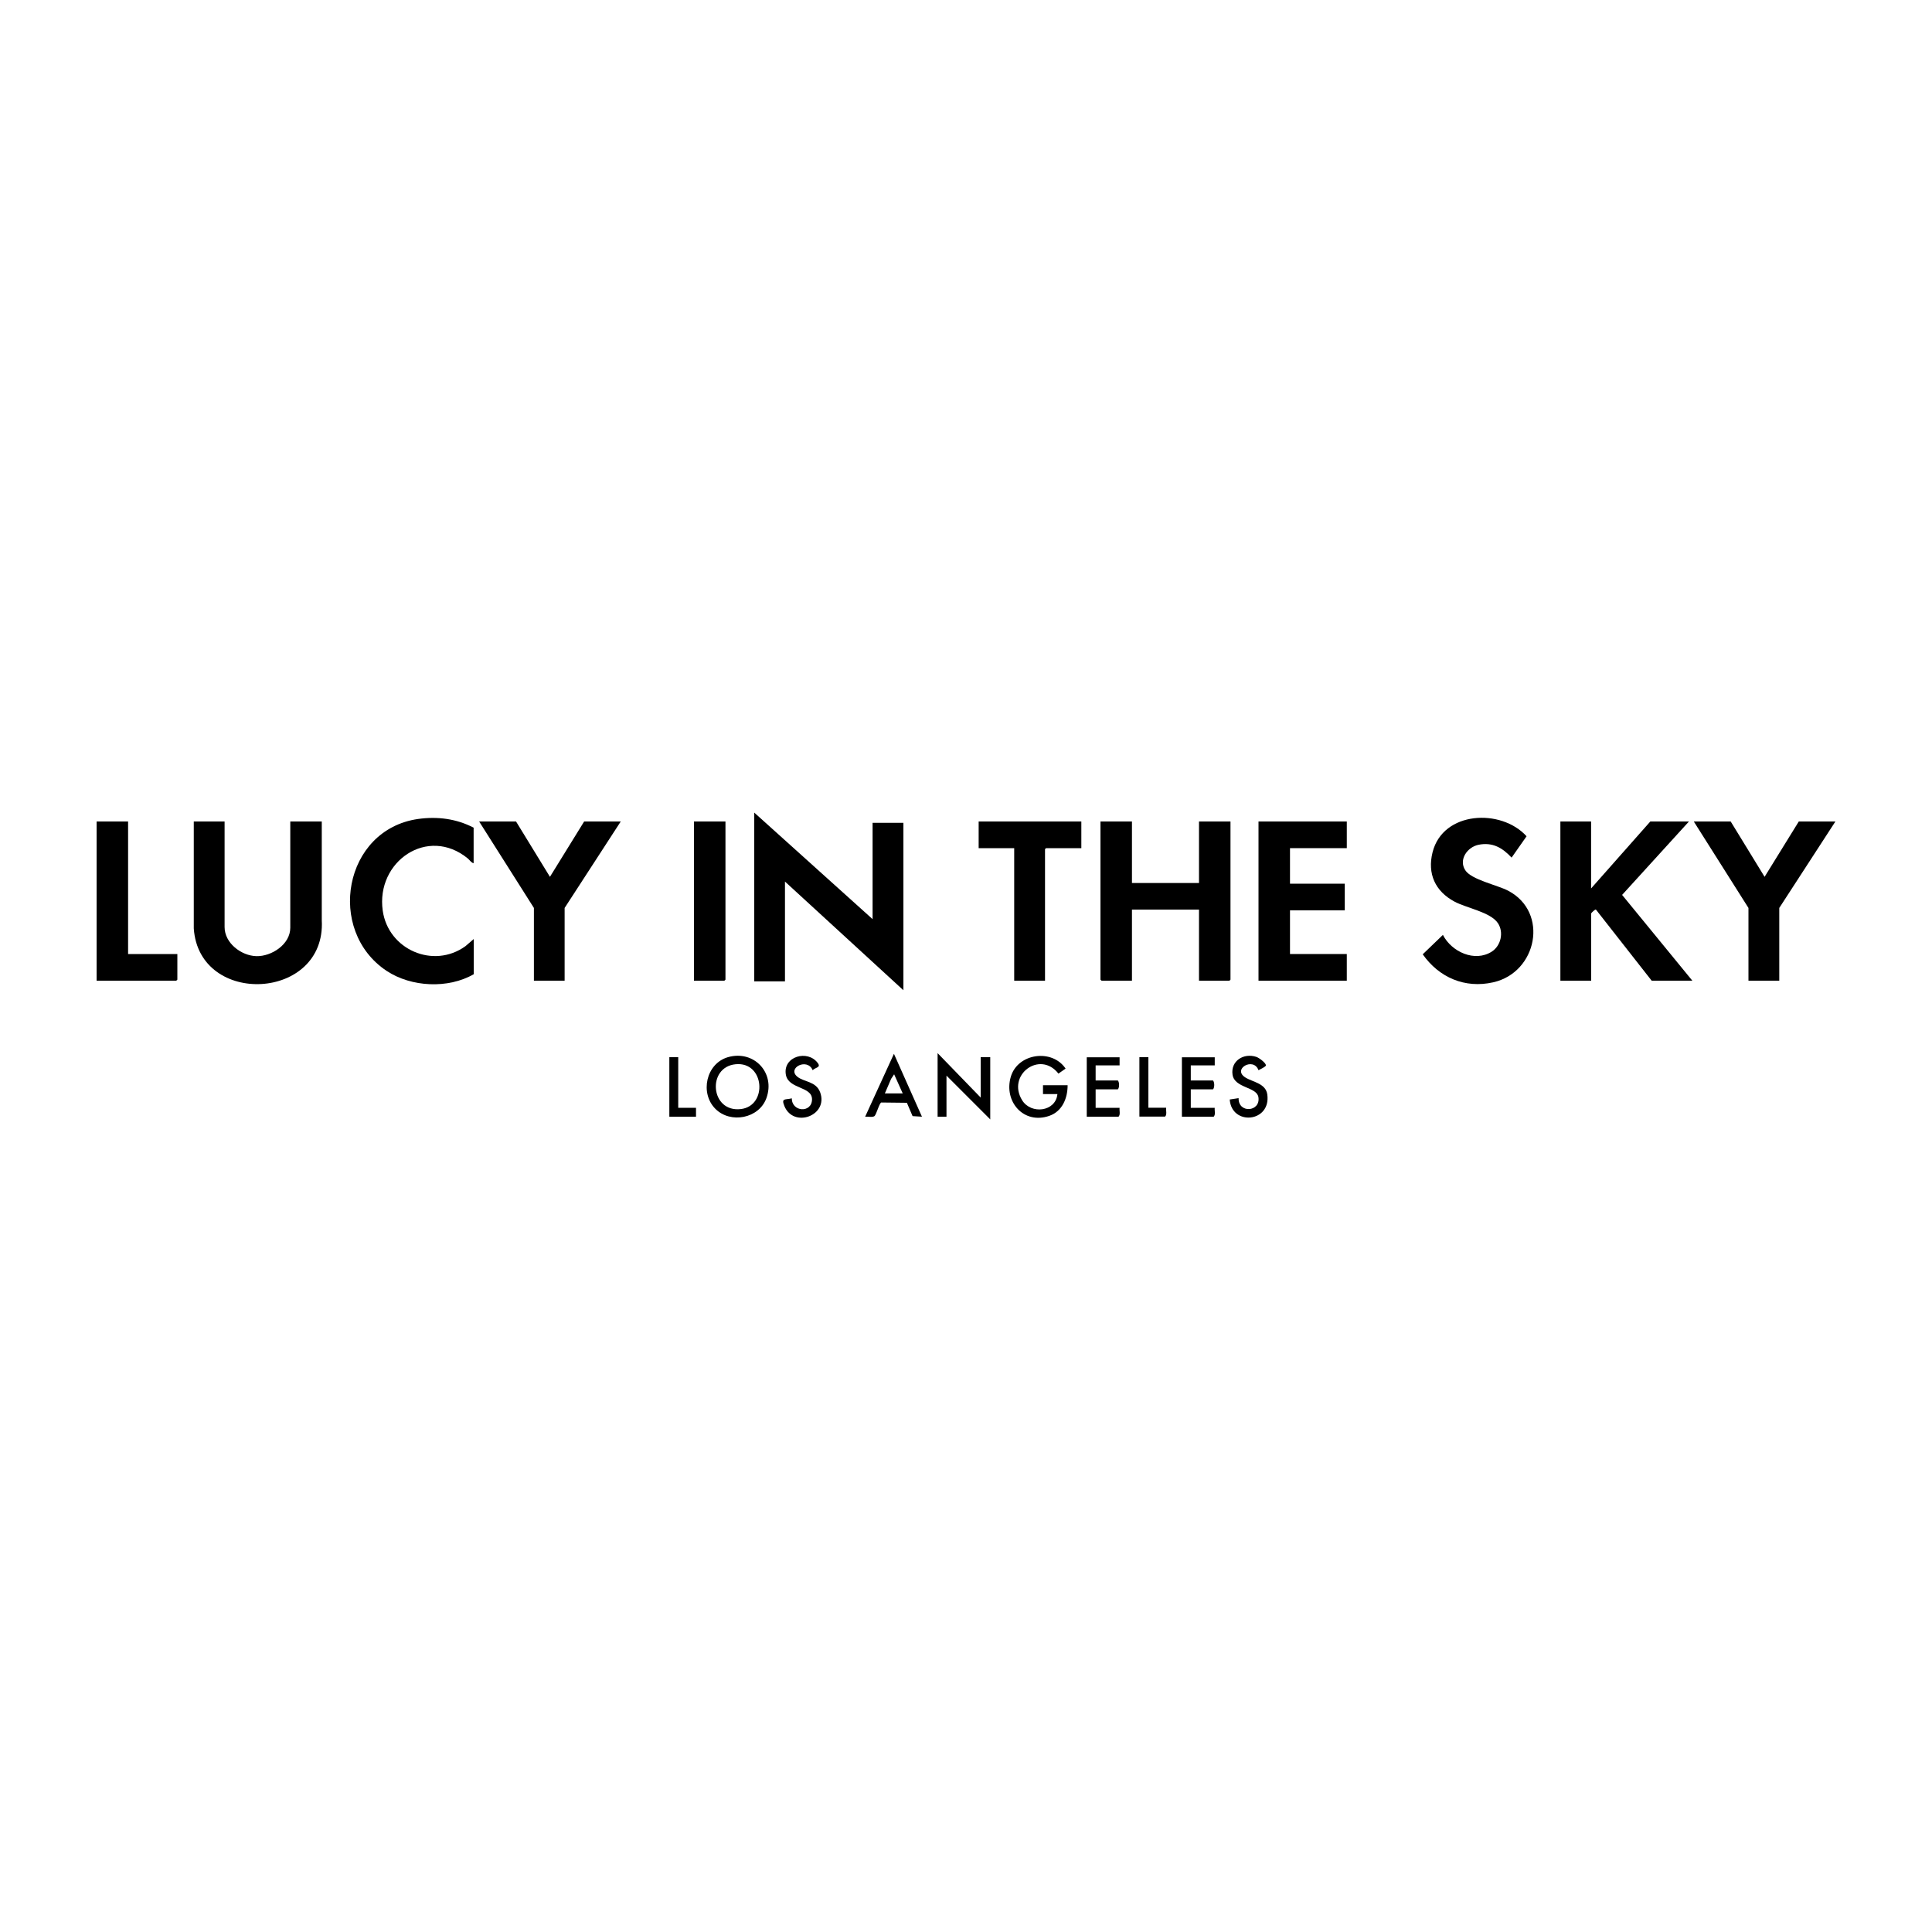 <?xml version="1.0" encoding="UTF-8"?>
<svg id="Layer_1" xmlns="http://www.w3.org/2000/svg" version="1.1" viewBox="0 0 200 200">
  <!-- Generator: Adobe Illustrator 29.7.1, SVG Export Plug-In . SVG Version: 2.1.1 Build 8)  -->
  <polygon points="90.33 95.15 90.33 85.18 93.52 85.18 93.52 102.51 81.26 91.26 81.26 101.59 78.08 101.59 78.08 84.12 90.33 95.15"/>
  <polygon points="117.18 85.04 117.18 91.41 124.12 91.41 124.12 85.04 127.38 85.04 127.38 101.41 127.27 101.52 124.12 101.52 124.12 94.16 117.18 94.16 117.18 101.52 114.03 101.52 113.92 101.41 113.92 85.04 117.18 85.04"/>
  <path d="M164.71,85.04v6.93l6.13-6.93h4l-6.92,7.6,7.27,8.88h-4.21l-5.77-7.36c-.08-.06-.49.36-.49.39v6.97h-3.19v-16.48h3.19Z"/>
  <path d="M23.25,85.04v10.93c0,1.66,1.73,2.97,3.29,3.01s3.51-1.21,3.51-2.94v-11h3.26v10.22c.46,8.33-12.7,9-13.25.85v-11.07h3.19Z"/>
  <polygon points="139.42 85.04 139.42 87.8 133.54 87.8 133.54 91.48 139.21 91.48 139.21 94.24 133.54 94.24 133.54 98.76 139.42 98.76 139.42 101.52 130.28 101.52 130.28 85.04 139.42 85.04"/>
  <path d="M156.49,88.79c-.95-1.02-1.97-1.63-3.43-1.34-1.17.24-2.08,1.54-1.38,2.63.63.99,3.31,1.53,4.45,2.13,4.24,2.23,3,8.46-1.56,9.48-2.93.66-5.6-.5-7.29-2.9l2.09-2.01c.89,1.75,3.29,2.86,5.06,1.73.95-.61,1.26-2.01.63-2.95-.76-1.14-3.26-1.56-4.5-2.23-1.99-1.07-2.82-2.88-2.26-5.11,1.08-4.27,7.1-4.55,9.73-1.65l-1.55,2.21Z"/>
  <path d="M49.03,85.68v3.68c-.25-.05-.41-.33-.6-.49-4.14-3.4-9.53.3-8.81,5.4.57,4.03,5.24,6.07,8.56,3.68l.86-.74v3.64c-2.65,1.53-6.47,1.34-9.01-.34-6.29-4.17-4.47-14.63,3.25-15.73,2-.28,3.96-.03,5.75.9Z"/>
  <polygon points="53.42 85.04 56.93 90.77 60.47 85.04 64.26 85.04 58.45 93.99 58.45 101.52 55.27 101.52 55.27 93.99 49.6 85.04 53.42 85.04"/>
  <polygon points="179.16 85.04 182.67 90.77 186.21 85.04 190 85.04 184.19 93.99 184.19 101.52 181 101.52 181 93.99 175.34 85.04 179.16 85.04"/>
  <polygon points="111.94 85.04 111.94 87.8 108.29 87.8 108.18 87.9 108.18 101.52 104.99 101.52 104.99 87.8 101.31 87.8 101.31 85.04 111.94 85.04"/>
  <polygon points="13.26 85.04 13.26 98.76 18.36 98.76 18.36 101.41 18.25 101.52 10 101.52 10 85.04 13.26 85.04"/>
  <polygon points="75.1 85.04 75.1 101.41 74.99 101.52 71.84 101.52 71.84 85.04 75.1 85.04"/>
  <polygon points="101.52 113.62 101.52 109.44 102.51 109.44 102.51 115.88 97.98 111.35 97.98 115.6 97.06 115.6 97.06 109.02 101.52 113.62"/>
  <path d="M74.06,114.79c-1.63-1.63-.97-4.69,1.29-5.35,2.7-.78,4.95,1.63,3.98,4.26-.77,2.09-3.71,2.65-5.27,1.09ZM76.15,110.17c-2.99.29-2.62,5.01.54,4.64,2.8-.32,2.47-4.94-.54-4.64Z"/>
  <path d="M109.46,113.26h-1.49v-.92h2.55c0,1.35-.55,2.7-1.89,3.17-2.66.93-4.75-1.48-3.99-4.05.72-2.43,4.26-2.93,5.67-.84l-.74.52c-1.92-2.45-5.39.15-3.75,2.77.92,1.47,3.45,1.18,3.64-.63Z"/>
  <path d="M95.43,115.6l-.96-.06-.59-1.38-2.65-.03c-.21.07-.51,1.26-.71,1.41s-.71.03-.96.06l2.98-6.51,2.9,6.51ZM91.61,113.19h1.84l-.89-1.98-.31.47-.65,1.51Z"/>
  <path d="M115.9,109.44v.85h-2.48v1.56h2.3c.17.2.17.73,0,.92h-2.3v1.91h2.48c-.04.29.11.69-.11.92h-3.29v-6.15h3.4Z"/>
  <path d="M125.75,109.44v.85h-2.48v1.56h2.3c.17.2.17.73,0,.92h-2.3v1.91h2.48c-.04.29.11.69-.11.92h-3.29v-6.15h3.4Z"/>
  <path d="M81.97,113.69c-.02,1.43,2.08,1.56,2.09.11,0-1.37-2.45-1.03-2.71-2.56-.32-1.88,2.26-2.62,3.31-1.19.35.48-.27.44-.53.74-.55-1.33-2.69-.23-1.59.67.68.56,1.93.46,2.36,1.61.89,2.42-2.75,3.75-3.7,1.43-.35-.86.08-.63.77-.8Z"/>
  <path d="M130.28,110.79c-.51-1.41-2.75-.12-1.36.75.76.48,2.11.6,2.27,1.76.4,2.9-3.69,3.27-3.89.52l.92-.14c-.04,1.61,2.29,1.43,2.05-.1-.17-1.09-2.48-.92-2.68-2.34s1.16-2.27,2.47-1.83c.27.09.95.59.99.86.02.15-.63.43-.77.52Z"/>
  <polygon points="70.21 109.44 70.21 114.68 72.05 114.68 72.05 115.6 69.29 115.6 69.29 109.44 70.21 109.44"/>
  <path d="M118.88,109.44v5.23h1.84c-.04.29.11.69-.11.92h-2.66v-6.15h.92Z"/>
</svg>